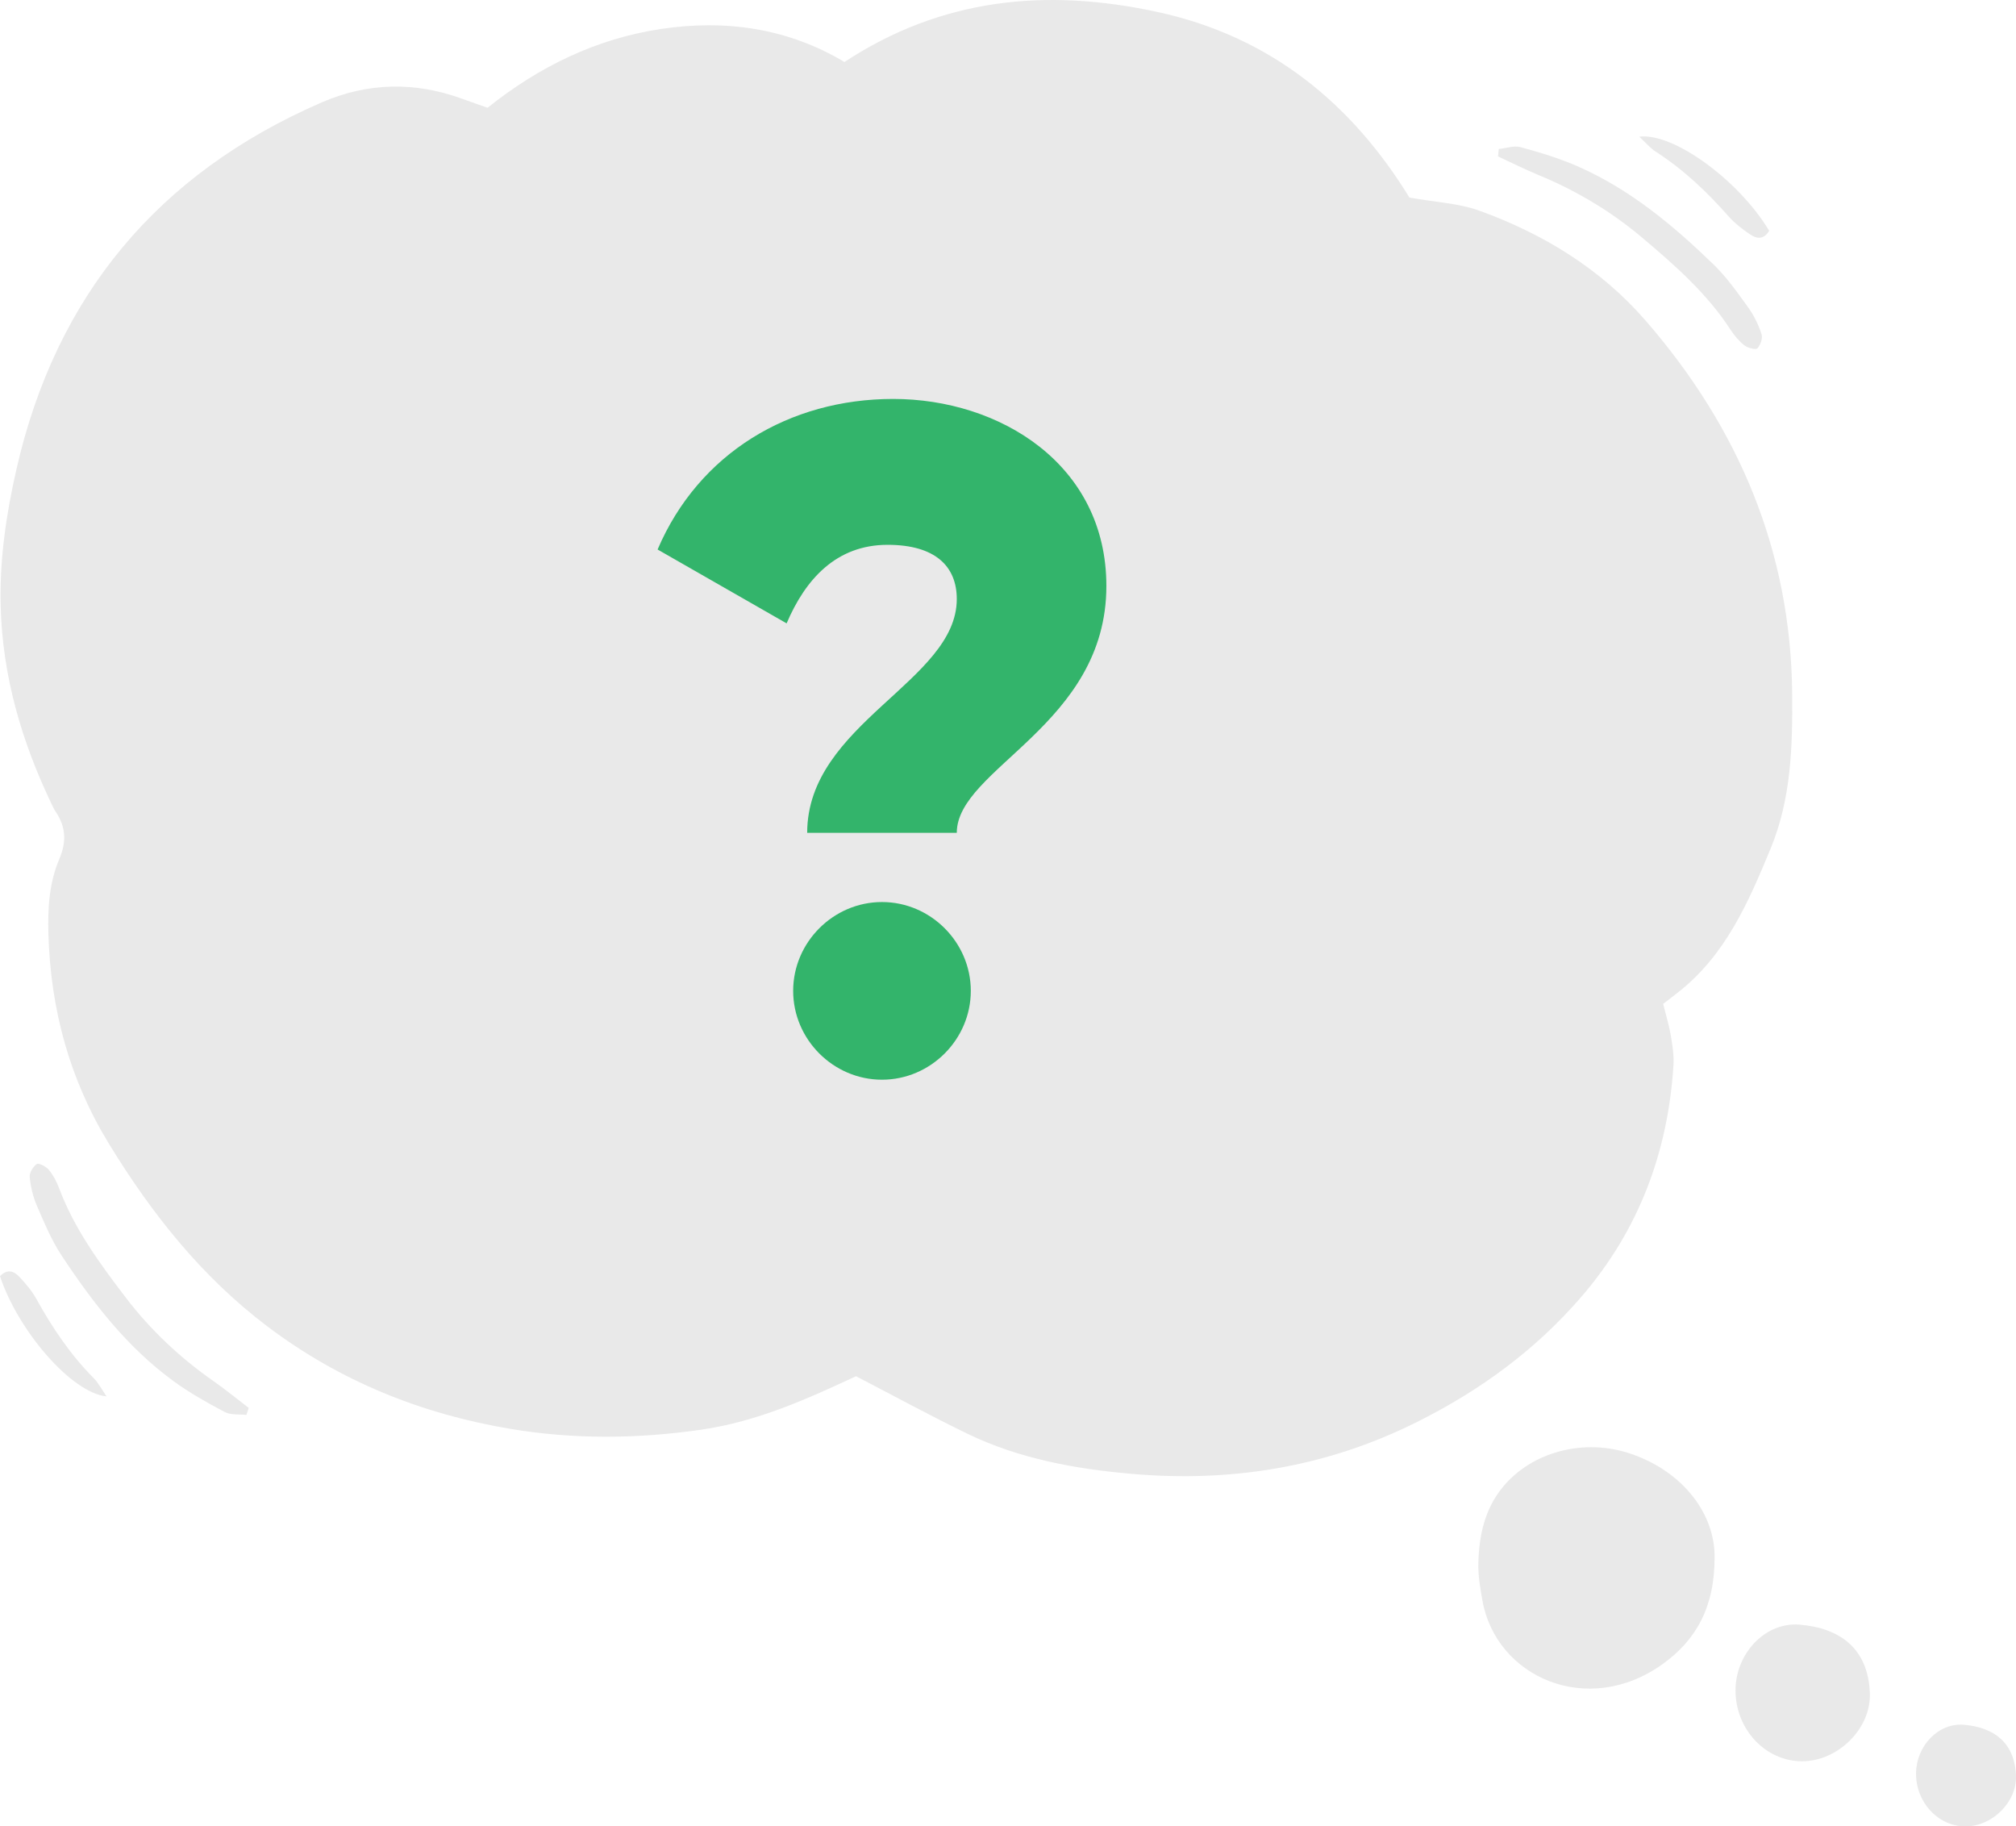 <?xml version="1.0" encoding="UTF-8"?> <svg xmlns="http://www.w3.org/2000/svg" width="138" height="125" viewBox="0 0 138 125" fill="none"><g clip-path="url(#clip0_1246_6003)"><path fill-rule="evenodd" clip-rule="evenodd" d="M3.53 55.027C1.476 50.735 0.169 46.271 0.046 41.482C-0.035 38.302 0.423 35.203 1.122 32.13C3.81 20.306 10.754 11.893 22.028 7.006C25.183 5.638 28.407 5.58 31.646 6.764C32.235 6.979 32.827 7.182 33.375 7.376C36.921 4.541 40.823 2.651 45.235 1.985C49.674 1.314 53.946 1.934 57.805 4.243C64.485 -0.147 71.654 -0.822 79.222 0.817C87.015 2.504 92.548 7.128 96.481 13.523C98.288 13.845 99.852 13.909 101.251 14.414C105.649 16.001 109.574 18.408 112.64 21.935C119.024 29.281 122.601 37.746 122.679 47.508C122.707 51.094 122.613 54.665 121.204 58.074C119.676 61.769 118.105 65.419 114.788 67.98C114.443 68.246 114.099 68.513 113.848 68.708C114.065 69.588 114.266 70.238 114.377 70.903C114.487 71.568 114.594 72.255 114.551 72.922C114.173 78.849 112.189 84.175 108.27 88.728C105.114 92.395 101.291 95.19 96.92 97.361C90.759 100.422 84.256 101.464 77.47 100.872C73.601 100.536 69.764 99.838 66.229 98.128C63.682 96.896 61.197 95.538 58.597 94.189C55.32 95.716 51.865 97.29 48.005 97.848C43.637 98.479 39.301 98.522 34.949 97.794C28.836 96.771 23.257 94.52 18.322 90.794C13.808 87.387 10.385 83.067 7.464 78.293C4.75 73.859 3.465 69.067 3.314 63.94C3.263 62.191 3.361 60.421 4.057 58.798C4.569 57.604 4.511 56.582 3.803 55.54C3.695 55.38 3.614 55.201 3.53 55.026L3.53 55.027Z" fill="#E9E9E9"></path><path fill-rule="evenodd" clip-rule="evenodd" d="M102.85 101.801C104.856 99.34 108.469 98.4 111.675 99.511C115.244 100.748 117.384 103.629 117.368 106.559C117.379 110.007 116.089 112.244 113.842 113.869C108.7 117.585 102.422 114.799 101.479 109.56C101.325 108.704 101.172 107.828 101.196 106.966C101.248 105.105 101.619 103.311 102.851 101.8L102.85 101.801Z" fill="#E9E9E9"></path><path fill-rule="evenodd" clip-rule="evenodd" d="M119.676 21.054C120.069 21.598 120.372 22.23 120.58 22.865C120.673 23.146 120.511 23.609 120.299 23.842C120.196 23.956 119.64 23.817 119.413 23.639C119.036 23.345 118.711 22.956 118.449 22.553C116.838 20.073 114.641 18.145 112.4 16.256C110.259 14.45 107.878 13.035 105.278 11.963C104.351 11.58 103.454 11.126 102.543 10.704C102.56 10.535 102.576 10.367 102.593 10.199C103.092 10.146 103.633 9.948 104.083 10.071C105.401 10.43 106.724 10.828 107.972 11.374C111.57 12.946 114.529 15.421 117.303 18.106C118.204 18.979 118.938 20.031 119.676 21.054Z" fill="#E9E9E9"></path><path fill-rule="evenodd" clip-rule="evenodd" d="M123.212 111.195C125.954 111.431 127.879 112.82 127.996 115.873C128.09 118.315 125.802 120.546 123.351 120.543C120.833 120.541 118.778 118.331 118.801 115.651C118.822 113.143 120.849 110.99 123.211 111.194L123.212 111.195Z" fill="#E9E9E9"></path><path fill-rule="evenodd" clip-rule="evenodd" d="M134.439 118.045C136.479 118.221 137.91 119.253 137.998 121.526C138.068 123.342 136.366 125.002 134.543 125C132.669 124.999 131.14 123.355 131.158 121.36C131.175 119.494 132.682 117.894 134.44 118.045H134.439Z" fill="#E9E9E9"></path><path fill-rule="evenodd" clip-rule="evenodd" d="M119.784 16.033C119.265 15.678 118.748 15.286 118.337 14.82C116.851 13.135 115.239 11.6 113.332 10.375C112.956 10.134 112.662 9.771 112.213 9.355C114.594 9.058 119.099 12.421 121.105 15.8C120.69 16.461 120.201 16.317 119.784 16.033Z" fill="#E9E9E9"></path><path fill-rule="evenodd" clip-rule="evenodd" d="M2.526 82.523C2.26 81.907 2.099 81.224 2.034 80.559C2.004 80.264 2.261 79.848 2.519 79.666C2.644 79.578 3.156 79.834 3.34 80.058C3.644 80.428 3.879 80.878 4.048 81.328C5.087 84.1 6.817 86.46 8.598 88.793C10.3 91.023 12.319 92.922 14.627 94.534C15.45 95.11 16.227 95.748 17.026 96.358C16.974 96.518 16.922 96.679 16.869 96.839C16.37 96.782 15.8 96.858 15.387 96.64C14.178 96.002 12.971 95.325 11.87 94.521C8.696 92.203 6.339 89.143 4.209 85.917C3.517 84.869 3.026 83.681 2.526 82.523Z" fill="#E9E9E9"></path><path fill-rule="evenodd" clip-rule="evenodd" d="M1.339 87.402C1.769 87.861 2.19 88.356 2.491 88.902C3.58 90.871 4.823 92.72 6.422 94.331C6.736 94.648 6.946 95.066 7.295 95.57C4.906 95.342 1.231 91.078 0 87.342C0.547 86.787 0.994 87.034 1.34 87.402H1.339Z" fill="#E9E9E9"></path><path d="M55.254 57C55.254 49.512 65.494 46.632 65.494 41C65.494 38.76 64.022 37.288 60.758 37.288C57.238 37.288 55.126 39.656 53.846 42.664L45.014 37.608C47.83 31.016 54.038 27.304 61.142 27.304C68.438 27.304 75.734 31.784 75.734 40.104C75.734 49.64 65.494 52.584 65.494 57H55.254ZM60.374 73.896C57.046 73.896 54.294 71.144 54.294 67.816C54.294 64.488 57.046 61.736 60.374 61.736C63.702 61.736 66.454 64.488 66.454 67.816C66.454 71.144 63.702 73.896 60.374 73.896Z" fill="#33B46B"></path></g><defs><clipPath id="clip0_1246_6003"><rect width="138" height="125" fill="white"></rect></clipPath></defs></svg> 